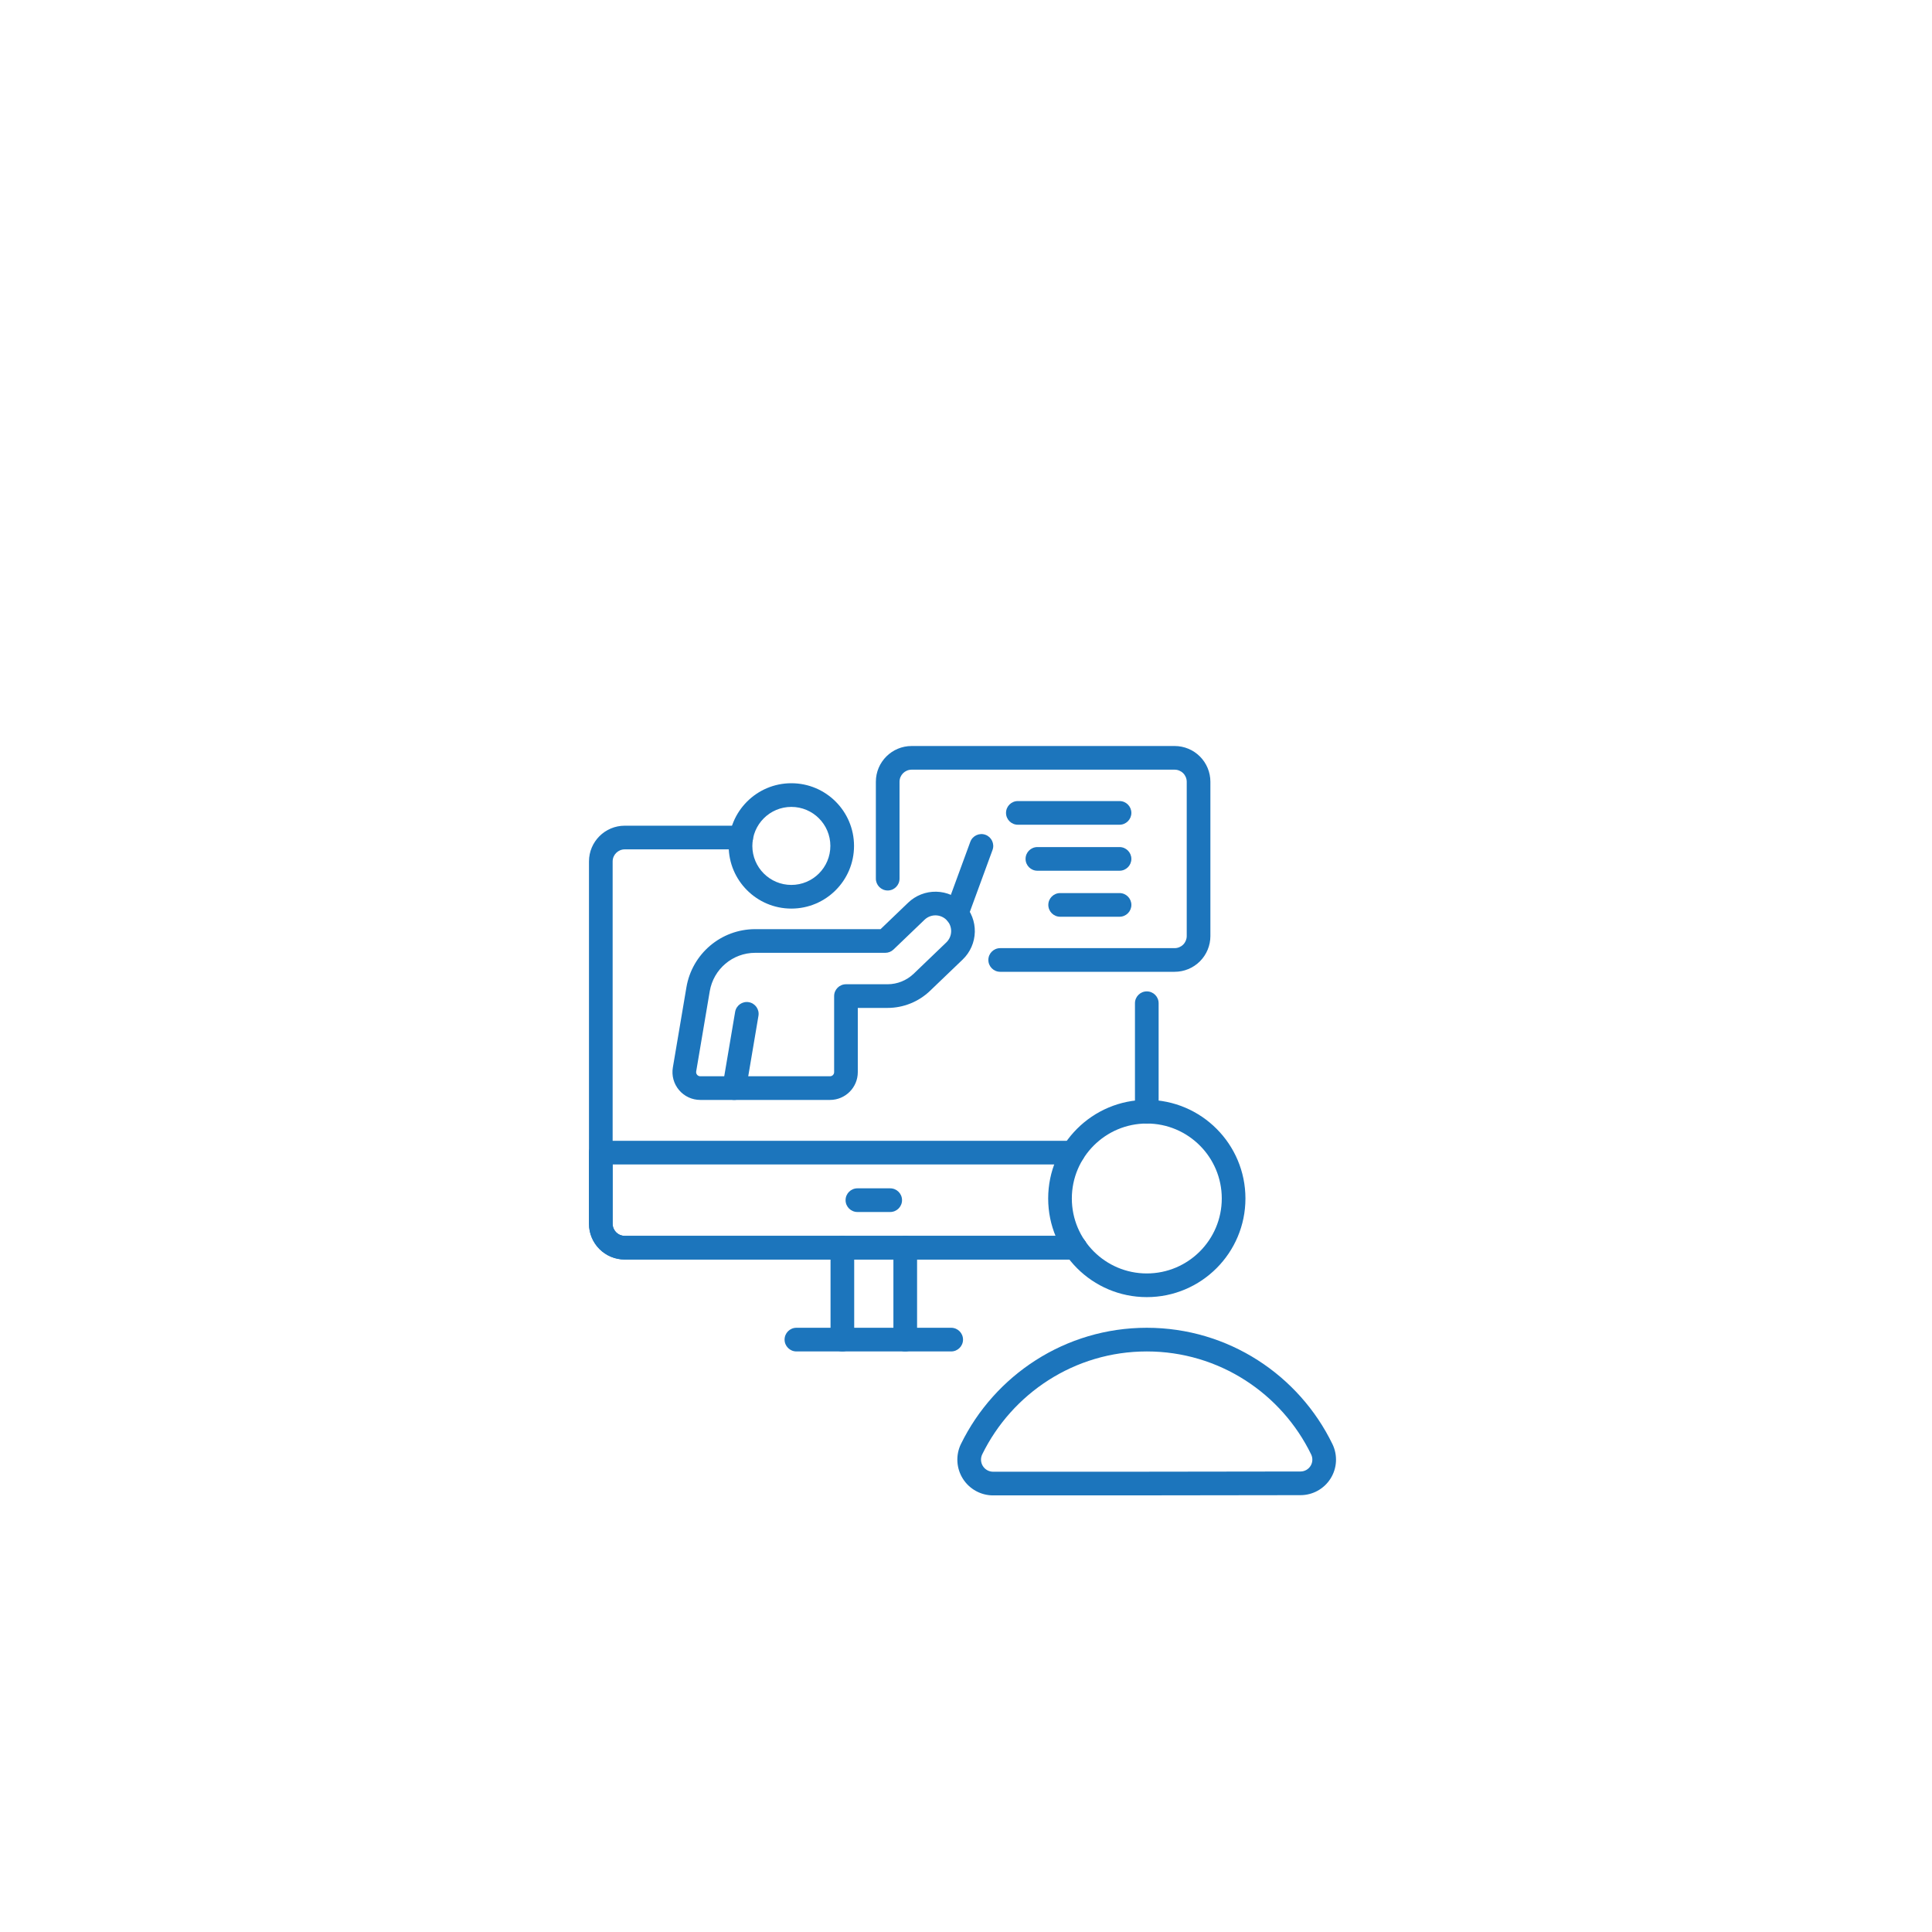 <svg width="165" height="165" viewBox="0 0 165 165" fill="none" xmlns="http://www.w3.org/2000/svg">
<g filter="url(#filter0_ii_137_363)">
<rect x="2.201" y="2.912" width="160" height="160" rx="16" fill="white"/>
<rect x="1.201" y="1.912" width="162" height="162" rx="17" stroke="white" stroke-width="2"/>
<g clip-path="url(#clip0_137_363)">
<path fill-rule="evenodd" clip-rule="evenodd" d="M78.322 101.608V93.758C78.322 93.201 77.868 92.747 77.311 92.747C76.753 92.747 76.3 93.201 76.3 93.758V101.608C76.3 102.165 76.753 102.618 77.311 102.618C77.868 102.618 78.322 102.165 78.322 101.608ZM70.931 93.758V101.608C70.931 102.166 71.384 102.618 71.942 102.618C72.499 102.618 72.952 102.165 72.952 101.608V93.758C72.952 93.201 72.499 92.747 71.942 92.747C71.384 92.747 70.931 93.201 70.931 93.758Z" fill="#1C75BC"/>
<path fill-rule="evenodd" clip-rule="evenodd" d="M68.017 102.618H81.235C81.793 102.618 82.246 102.165 82.246 101.608C82.246 101.05 81.793 100.597 81.235 100.597H68.017C67.459 100.597 67.006 101.05 67.006 101.608C67.006 102.165 67.459 102.618 68.017 102.618Z" fill="#1C75BC"/>
<path fill-rule="evenodd" clip-rule="evenodd" d="M91.835 92.747H53.356C52.785 92.747 52.322 92.285 52.322 91.715V60.772C52.322 60.201 52.785 59.739 53.356 59.739H63.301C63.859 59.739 64.312 59.286 64.312 58.728C64.312 58.17 63.859 57.718 63.301 57.718C63.301 57.718 56.779 57.718 53.356 57.718C51.669 57.718 50.301 59.085 50.301 60.772V91.715C50.301 93.401 51.669 94.768 53.356 94.768H91.835C92.393 94.768 92.846 94.316 92.846 93.758C92.846 93.201 92.393 92.747 91.835 92.747ZM96.93 72.879V82.143C96.93 82.7 97.383 83.153 97.941 83.153C98.499 83.153 98.951 82.7 98.951 82.143V72.879C98.951 72.321 98.499 71.868 97.941 71.868C97.383 71.868 96.93 72.321 96.93 72.879Z" fill="#1C75BC"/>
<path fill-rule="evenodd" clip-rule="evenodd" d="M91.648 84.627H51.312C50.754 84.627 50.301 85.079 50.301 85.638V91.715C50.301 92.524 50.623 93.301 51.196 93.874C51.769 94.447 52.545 94.768 53.356 94.768H91.835C92.393 94.768 92.846 94.316 92.846 93.758C92.846 93.201 92.393 92.747 91.835 92.747H53.356C53.081 92.747 52.819 92.639 52.625 92.445C52.431 92.251 52.322 91.989 52.322 91.715V86.649H91.648C92.206 86.649 92.658 86.196 92.658 85.638C92.658 85.08 92.206 84.627 91.648 84.627Z" fill="#1C75BC"/>
<path fill-rule="evenodd" clip-rule="evenodd" d="M97.941 81.132C93.292 81.132 89.518 84.906 89.518 89.555C89.518 94.204 93.292 97.979 97.941 97.979C102.59 97.979 106.365 94.204 106.365 89.555C106.365 84.906 102.59 81.132 97.941 81.132ZM97.941 83.153C101.475 83.153 104.344 86.022 104.344 89.555C104.344 93.089 101.475 95.957 97.941 95.957C94.408 95.957 91.539 93.089 91.539 89.555C91.539 86.022 94.408 83.153 97.941 83.153Z" fill="#1C75BC"/>
<path fill-rule="evenodd" clip-rule="evenodd" d="M84.816 114.912C90.915 114.912 104.971 114.912 111.071 114.892C112.11 114.892 113.08 114.356 113.635 113.473C114.191 112.59 114.253 111.484 113.801 110.544C113.8 110.543 113.8 110.542 113.8 110.541C110.946 104.657 104.914 100.597 97.941 100.597C90.97 100.597 84.939 104.655 82.066 110.528C82.064 110.53 82.064 110.532 82.062 110.534C81.608 111.481 81.671 112.595 82.23 113.484C82.789 114.373 83.766 114.912 84.816 114.912ZM84.816 112.891C84.816 112.891 84.816 112.891 84.815 112.891C84.46 112.891 84.13 112.708 83.941 112.408C83.752 112.108 83.731 111.732 83.883 111.412C86.429 106.213 91.768 102.618 97.941 102.618C104.114 102.618 109.453 106.212 111.98 111.42C112.13 111.734 112.11 112.103 111.924 112.397C111.739 112.692 111.415 112.871 111.067 112.871C111.066 112.871 111.065 112.871 111.064 112.871C104.966 112.891 90.914 112.891 84.816 112.891Z" fill="#1C75BC"/>
<path fill-rule="evenodd" clip-rule="evenodd" d="M76.823 62.24V53.966C76.823 53.395 77.286 52.933 77.857 52.933H100.319C100.592 52.933 100.855 53.042 101.049 53.236C101.243 53.43 101.351 53.692 101.351 53.966V67.142C101.351 67.415 101.243 67.678 101.049 67.872C100.855 68.066 100.592 68.175 100.319 68.175H85.419C84.862 68.175 84.409 68.627 84.409 69.185C84.409 69.743 84.862 70.195 85.419 70.195H100.319C101.128 70.195 101.905 69.874 102.478 69.301C103.05 68.728 103.372 67.951 103.372 67.142C103.372 63.82 103.372 57.288 103.372 53.966C103.372 53.156 103.05 52.379 102.478 51.807C101.905 51.234 101.128 50.912 100.319 50.912C95.373 50.912 82.802 50.912 77.857 50.912C76.17 50.912 74.802 52.28 74.802 53.966V62.24C74.802 62.798 75.256 63.251 75.813 63.251C76.371 63.251 76.823 62.798 76.823 62.24Z" fill="#1C75BC"/>
<path fill-rule="evenodd" clip-rule="evenodd" d="M95.612 55.614H86.928C86.37 55.614 85.918 56.067 85.918 56.625C85.918 57.182 86.37 57.635 86.928 57.635H95.612C96.169 57.635 96.623 57.182 96.623 56.625C96.623 56.067 96.169 55.614 95.612 55.614Z" fill="#1C75BC"/>
<path fill-rule="evenodd" clip-rule="evenodd" d="M95.612 59.543H88.598C88.04 59.543 87.587 59.996 87.587 60.554C87.587 61.111 88.04 61.564 88.598 61.564H95.612C96.169 61.564 96.623 61.111 96.623 60.554C96.623 59.996 96.169 59.543 95.612 59.543Z" fill="#1C75BC"/>
<path fill-rule="evenodd" clip-rule="evenodd" d="M95.613 63.472H90.54C89.982 63.472 89.53 63.925 89.53 64.483C89.53 65.04 89.983 65.493 90.54 65.493H95.613C96.17 65.493 96.624 65.04 96.624 64.483C96.624 63.925 96.17 63.472 95.613 63.472Z" fill="#1C75BC"/>
<path fill-rule="evenodd" clip-rule="evenodd" d="M67.584 54.091C64.63 54.091 62.232 56.49 62.232 59.444C62.232 62.398 64.63 64.797 67.584 64.797C70.539 64.797 72.937 62.398 72.937 59.444C72.937 56.489 70.539 54.091 67.584 54.091ZM67.584 56.112C69.424 56.112 70.916 57.605 70.916 59.444C70.916 61.283 69.424 62.776 67.584 62.776C65.746 62.776 64.253 61.283 64.253 59.444C64.253 57.605 65.746 56.112 67.584 56.112Z" fill="#1C75BC"/>
<path fill-rule="evenodd" clip-rule="evenodd" d="M75.204 66.553H64.498C61.59 66.553 59.108 68.651 58.623 71.518C58.227 73.859 57.755 76.656 57.464 78.369C57.348 79.058 57.541 79.763 57.992 80.296C58.442 80.83 59.106 81.138 59.804 81.138H70.887C72.197 81.138 73.259 80.075 73.259 78.765V73.28H75.796C77.151 73.28 78.455 72.756 79.433 71.817C80.246 71.036 81.324 70.003 82.219 69.145C82.862 68.527 83.234 67.679 83.253 66.787C83.271 65.905 82.942 65.051 82.336 64.409C82.33 64.403 82.304 64.376 82.298 64.37C81.682 63.738 80.843 63.373 79.96 63.355C79.068 63.336 78.206 63.673 77.562 64.29L75.204 66.553ZM75.61 68.574C75.87 68.574 76.121 68.473 76.309 68.292C76.309 68.292 77.741 66.919 78.961 65.749C79.217 65.503 79.561 65.368 79.918 65.375C80.27 65.383 80.605 65.528 80.85 65.78C80.853 65.783 80.864 65.794 80.867 65.796C81.108 66.052 81.239 66.393 81.232 66.746C81.224 67.101 81.076 67.439 80.819 67.686C79.925 68.544 78.847 69.578 78.034 70.359C77.431 70.936 76.63 71.259 75.796 71.259H72.249C71.691 71.259 71.238 71.711 71.238 72.269V78.765C71.238 78.959 71.081 79.117 70.886 79.117H59.804C59.701 79.117 59.602 79.071 59.535 78.992C59.468 78.913 59.44 78.808 59.457 78.706C59.747 76.992 60.22 74.196 60.615 71.855C60.936 69.96 62.577 68.574 64.498 68.574H75.61Z" fill="#1C75BC"/>
<path fill-rule="evenodd" clip-rule="evenodd" d="M63.703 80.296L64.775 73.954C64.868 73.404 64.497 72.882 63.947 72.789C63.398 72.696 62.876 73.067 62.783 73.617L61.71 79.959C61.617 80.508 61.988 81.031 62.538 81.124C63.088 81.216 63.61 80.846 63.703 80.296Z" fill="#1C75BC"/>
<path fill-rule="evenodd" clip-rule="evenodd" d="M82.649 65.562L84.765 59.792C84.957 59.268 84.687 58.687 84.164 58.495C83.64 58.303 83.059 58.572 82.867 59.096L80.751 64.866C80.559 65.39 80.828 65.971 81.352 66.163C81.876 66.355 82.457 66.085 82.649 65.562Z" fill="#1C75BC"/>
<path fill-rule="evenodd" clip-rule="evenodd" d="M73.226 90.709H76.026C76.584 90.709 77.037 90.256 77.037 89.698C77.037 89.14 76.584 88.688 76.026 88.688H73.226C72.668 88.688 72.215 89.141 72.215 89.698C72.215 90.256 72.668 90.709 73.226 90.709Z" fill="#1C75BC"/>
</g>
</g>
<defs>
<filter id="filter0_ii_137_363" x="-6.199" y="0.912" width="176.8" height="170.4" filterUnits="userSpaceOnUse" color-interpolation-filters="sRGB">
<feFlood flood-opacity="0" result="BackgroundImageFix"/>
<feBlend mode="normal" in="SourceGraphic" in2="BackgroundImageFix" result="shape"/>
<feColorMatrix in="SourceAlpha" type="matrix" values="0 0 0 0 0 0 0 0 0 0 0 0 0 0 0 0 0 0 127 0" result="hardAlpha"/>
<feOffset dx="6.4" dy="6.4"/>
<feGaussianBlur stdDeviation="24"/>
<feComposite in2="hardAlpha" operator="arithmetic" k2="-1" k3="1"/>
<feColorMatrix type="matrix" values="0 0 0 0 0.82 0 0 0 0 0.851 0 0 0 0 0.902 0 0 0 1 0"/>
<feBlend mode="normal" in2="shape" result="effect1_innerShadow_137_363"/>
<feColorMatrix in="SourceAlpha" type="matrix" values="0 0 0 0 0 0 0 0 0 0 0 0 0 0 0 0 0 0 127 0" result="hardAlpha"/>
<feOffset dx="-6.4" dy="6.4"/>
<feGaussianBlur stdDeviation="24"/>
<feComposite in2="hardAlpha" operator="arithmetic" k2="-1" k3="1"/>
<feColorMatrix type="matrix" values="0 0 0 0 1 0 0 0 0 1 0 0 0 0 1 0 0 0 0.5 0"/>
<feBlend mode="normal" in2="effect1_innerShadow_137_363" result="effect2_innerShadow_137_363"/>
</filter>
<clipPath id="clip0_137_363">
<rect width="64" height="64" fill="white" transform="translate(50.201 50.912)"/>
</clipPath>
</defs>
</svg>
